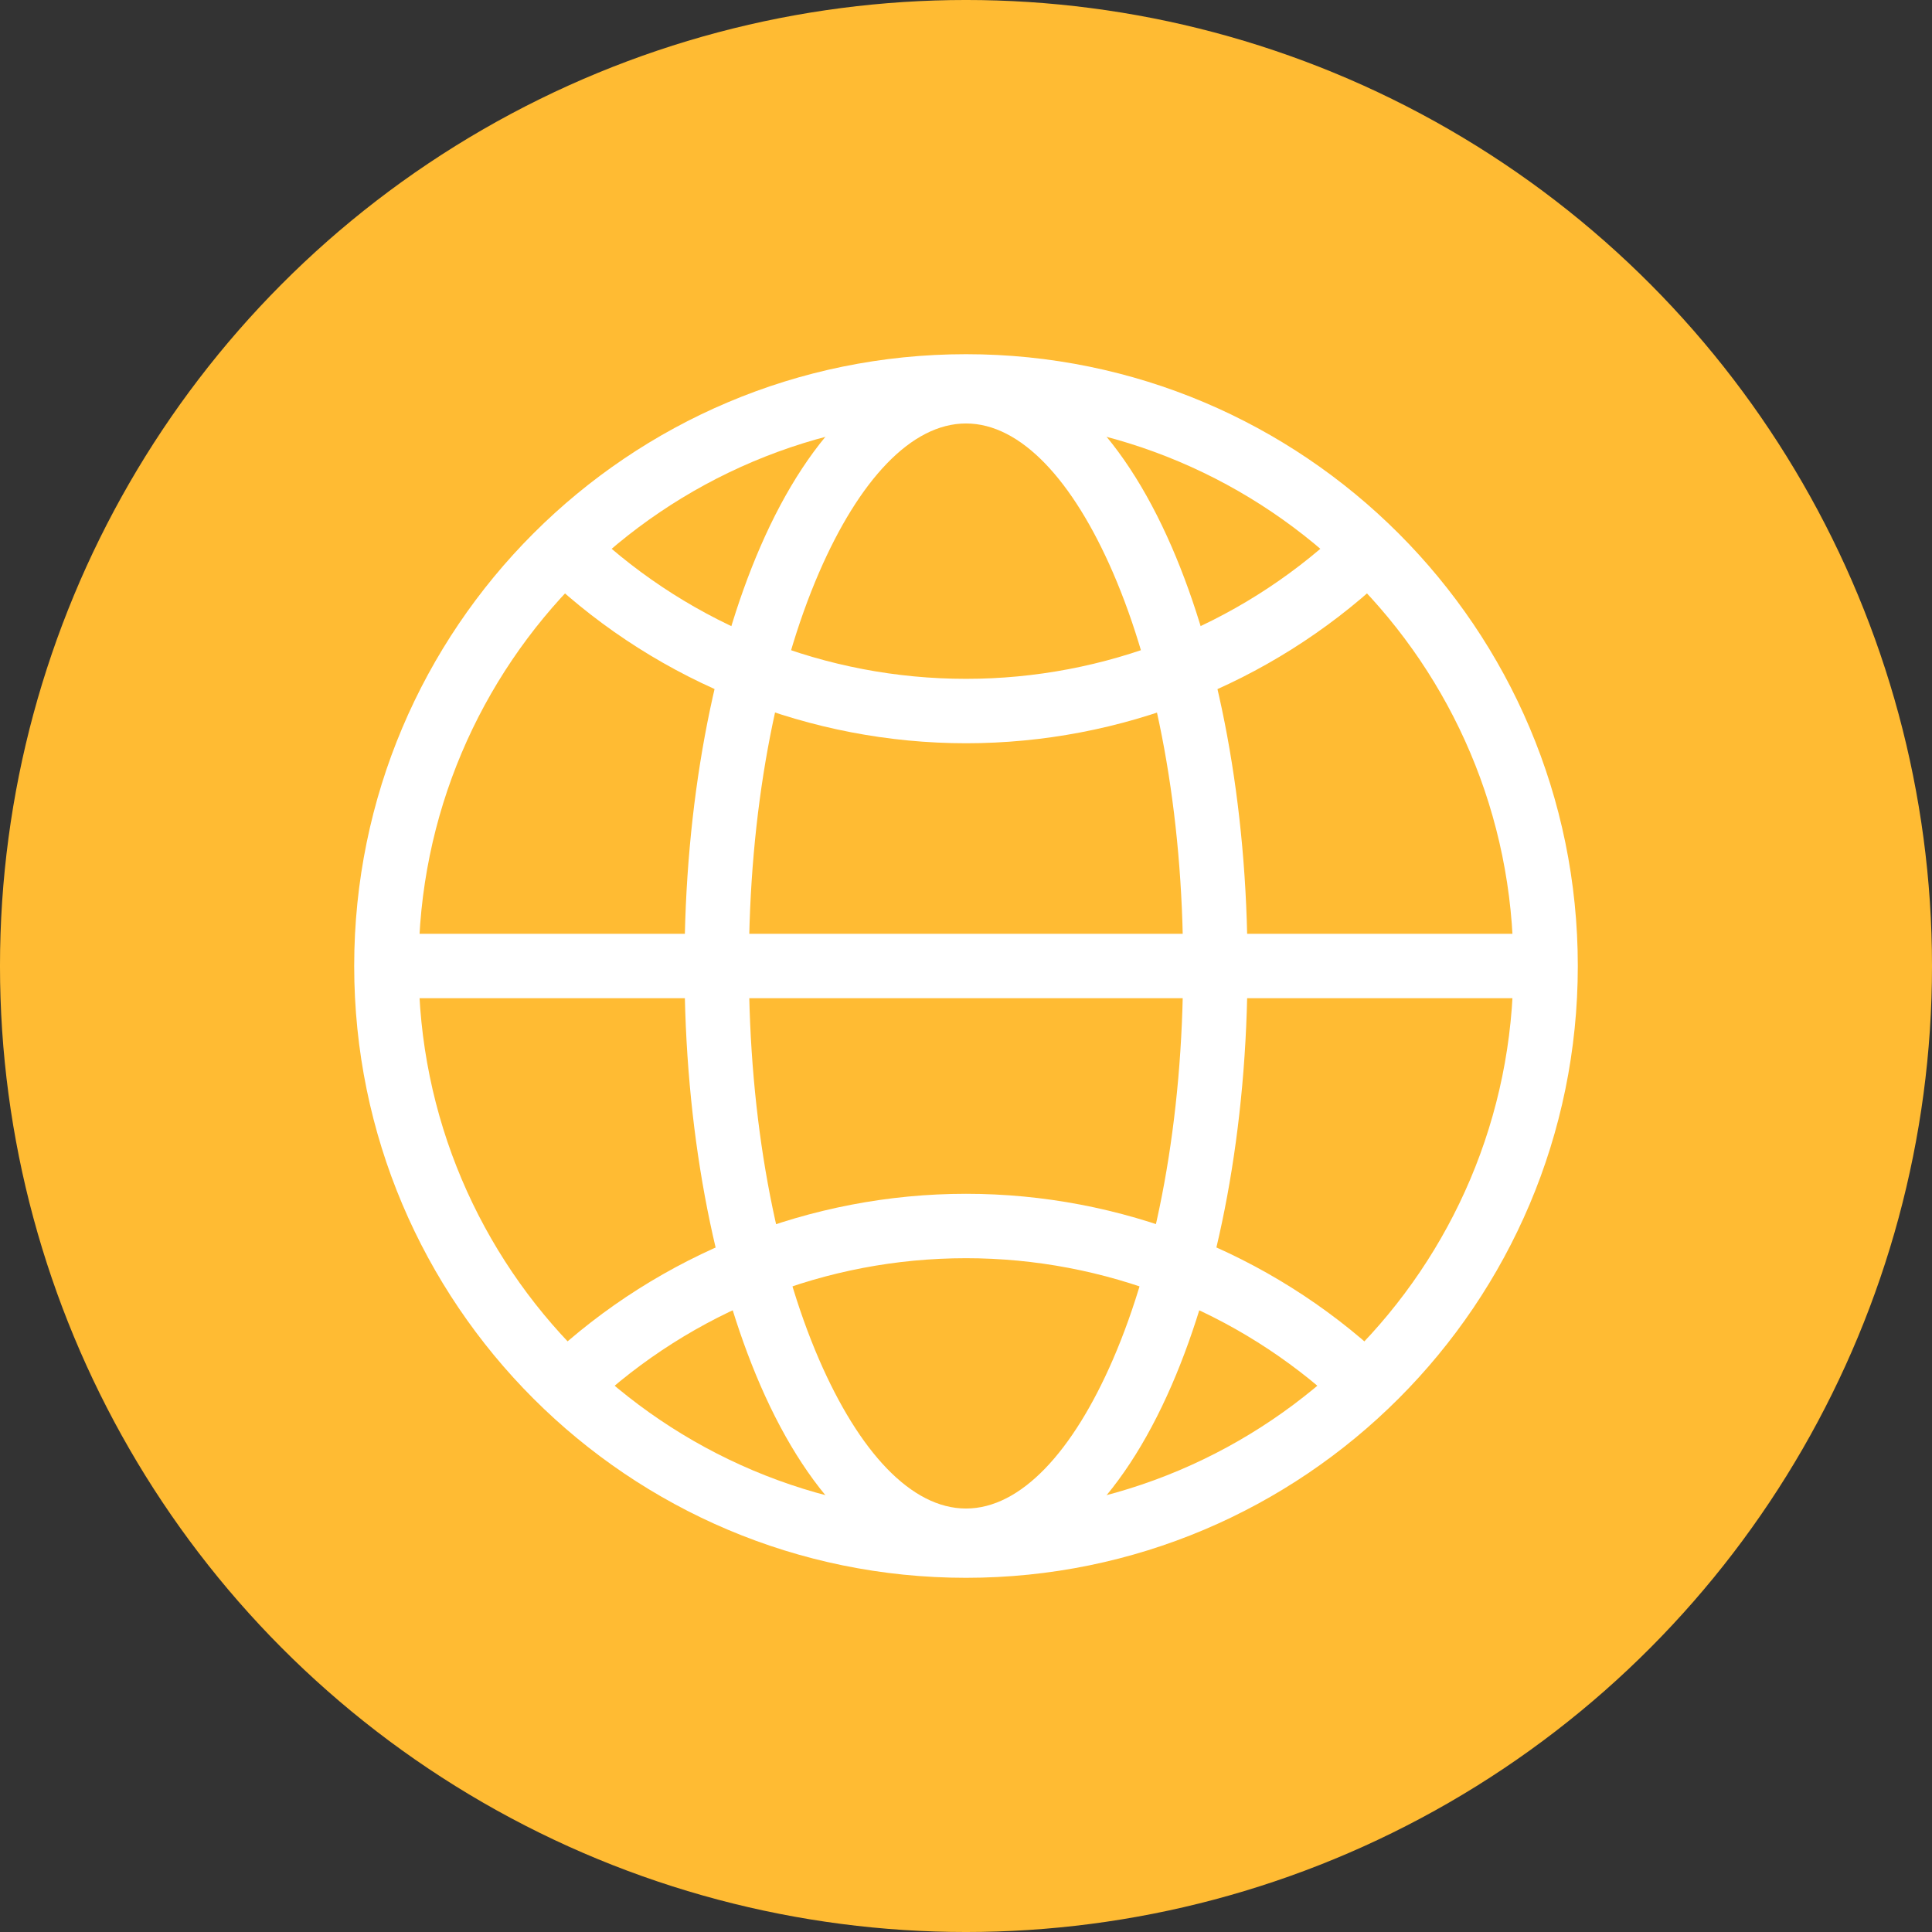 <svg clip-rule="evenodd" fill-rule="evenodd" image-rendering="optimizeQuality" shape-rendering="geometricPrecision" text-rendering="geometricPrecision" viewBox="0 0 254000 254000" xmlns="http://www.w3.org/2000/svg"><rect x="0" y="0" width="254000" height="254000" fill="#333333" stroke="none"/><g id="&#x56FE;&#x5C42;_x0020_1"><circle cx="127000" cy="127000" fill="#fb3" r="127001"/><path d="m127000 46566c22207 0 42316 9006 56872 23562s23562 34665 23562 56872-9006 42316-23562 56872-34665 23562-56872 23562-42316-9006-56872-23562-23562-34665-23562-56872 9006-42316 23562-56872 34665-23562 56872-23562zm50886 29548c-13022-13022-31016-21080-50886-21080s-37864 8058-50886 21080-21080 31016-21080 50886 8058 37864 21080 50886 31016 21080 50886 21080 37864-8058 50886-21080 21080-31016 21080-50886-8058-37864-21080-50886z" fill="#fff" fill-rule="nonzero"/><path d="m116335 122766h11 11 11 11 11 11 11 24384 10893 48803c2331 0 4233 1902 4233 4233v1c0 2331-1902 4233-4233 4233h-48803-10893-24473-3119-21211-35366-3119c-2314 0-4207-1869-4233-4184s1829-4246 4146-4281c44 0 132-2 176-2h3042 11 11 11 11 11 11 11 35277 21249 51z" fill="#fff"/><path d="m178929 73052c-14094 13126-32662 20429-51929 20429-19397 0-38096-7414-52218-20699" fill="none"/><path d="m176052 69960c1707-1588 4381-1492 5969 215s1492 4381-215 5969c-7440 6929-16061 12322-25362 15980-9308 3661-19290 5591-29444 5591-10204 0-20256-1963-29640-5682-9366-3712-18030-9173-25472-16175-1698-1598-1780-4272-182-5970s4272-1780 5970-182c6678 6283 14430 11175 22792 14489 8344 3307 17341 5052 26532 5052 9113 0 18052-1724 26368-4995 8319-3272 16031-8096 22684-14292z" fill="#fff" fill-rule="nonzero"/><path d="m178929 181611c-14094-13126-32662-20429-51929-20429-19397 0-38096 7414-52218 20699" fill="none"/><g fill="#fff" fill-rule="nonzero"><path d="m181806 178519c1707 1588 1803 4262 215 5969s-4262 1803-5969 215c-6653-6196-14365-11020-22684-14292-8316-3271-17255-4995-26368-4995-9191 0-18188 1745-26532 5052-8362 3314-16114 8206-22792 14489-1698 1598-4372 1516-5970-182s-1516-4372 182-5970c7442-7002 16106-12463 25472-16175 9384-3719 19436-5682 29640-5682 10154 0 20136 1930 29444 5591 9301 3658 17922 9051 25362 15980z"/><path d="m155544 127000c0-20307-3531-38601-9238-51756-5244-12090-12095-19570-19306-19570-7210 0-14062 7480-19306 19570-5705 13155-9237 31449-9237 51756s3532 38601 9237 51756c5244 12090 12096 19570 19306 19570 7211 0 14062-7480 19306-19570 5707-13155 9238-31448 9238-51756zm-1498-55096c6156 14192 9966 33680 9966 55096s-3810 40904-9966 55096c-6618 15258-16158 24698-27046 24698-10887 0-20428-9440-27046-24698-6155-14193-9965-33681-9965-55096s3810-40903 9965-55096c6618-15258 16159-24698 27046-24698 10888 0 20428 9440 27046 24698z"/></g></g></svg>
